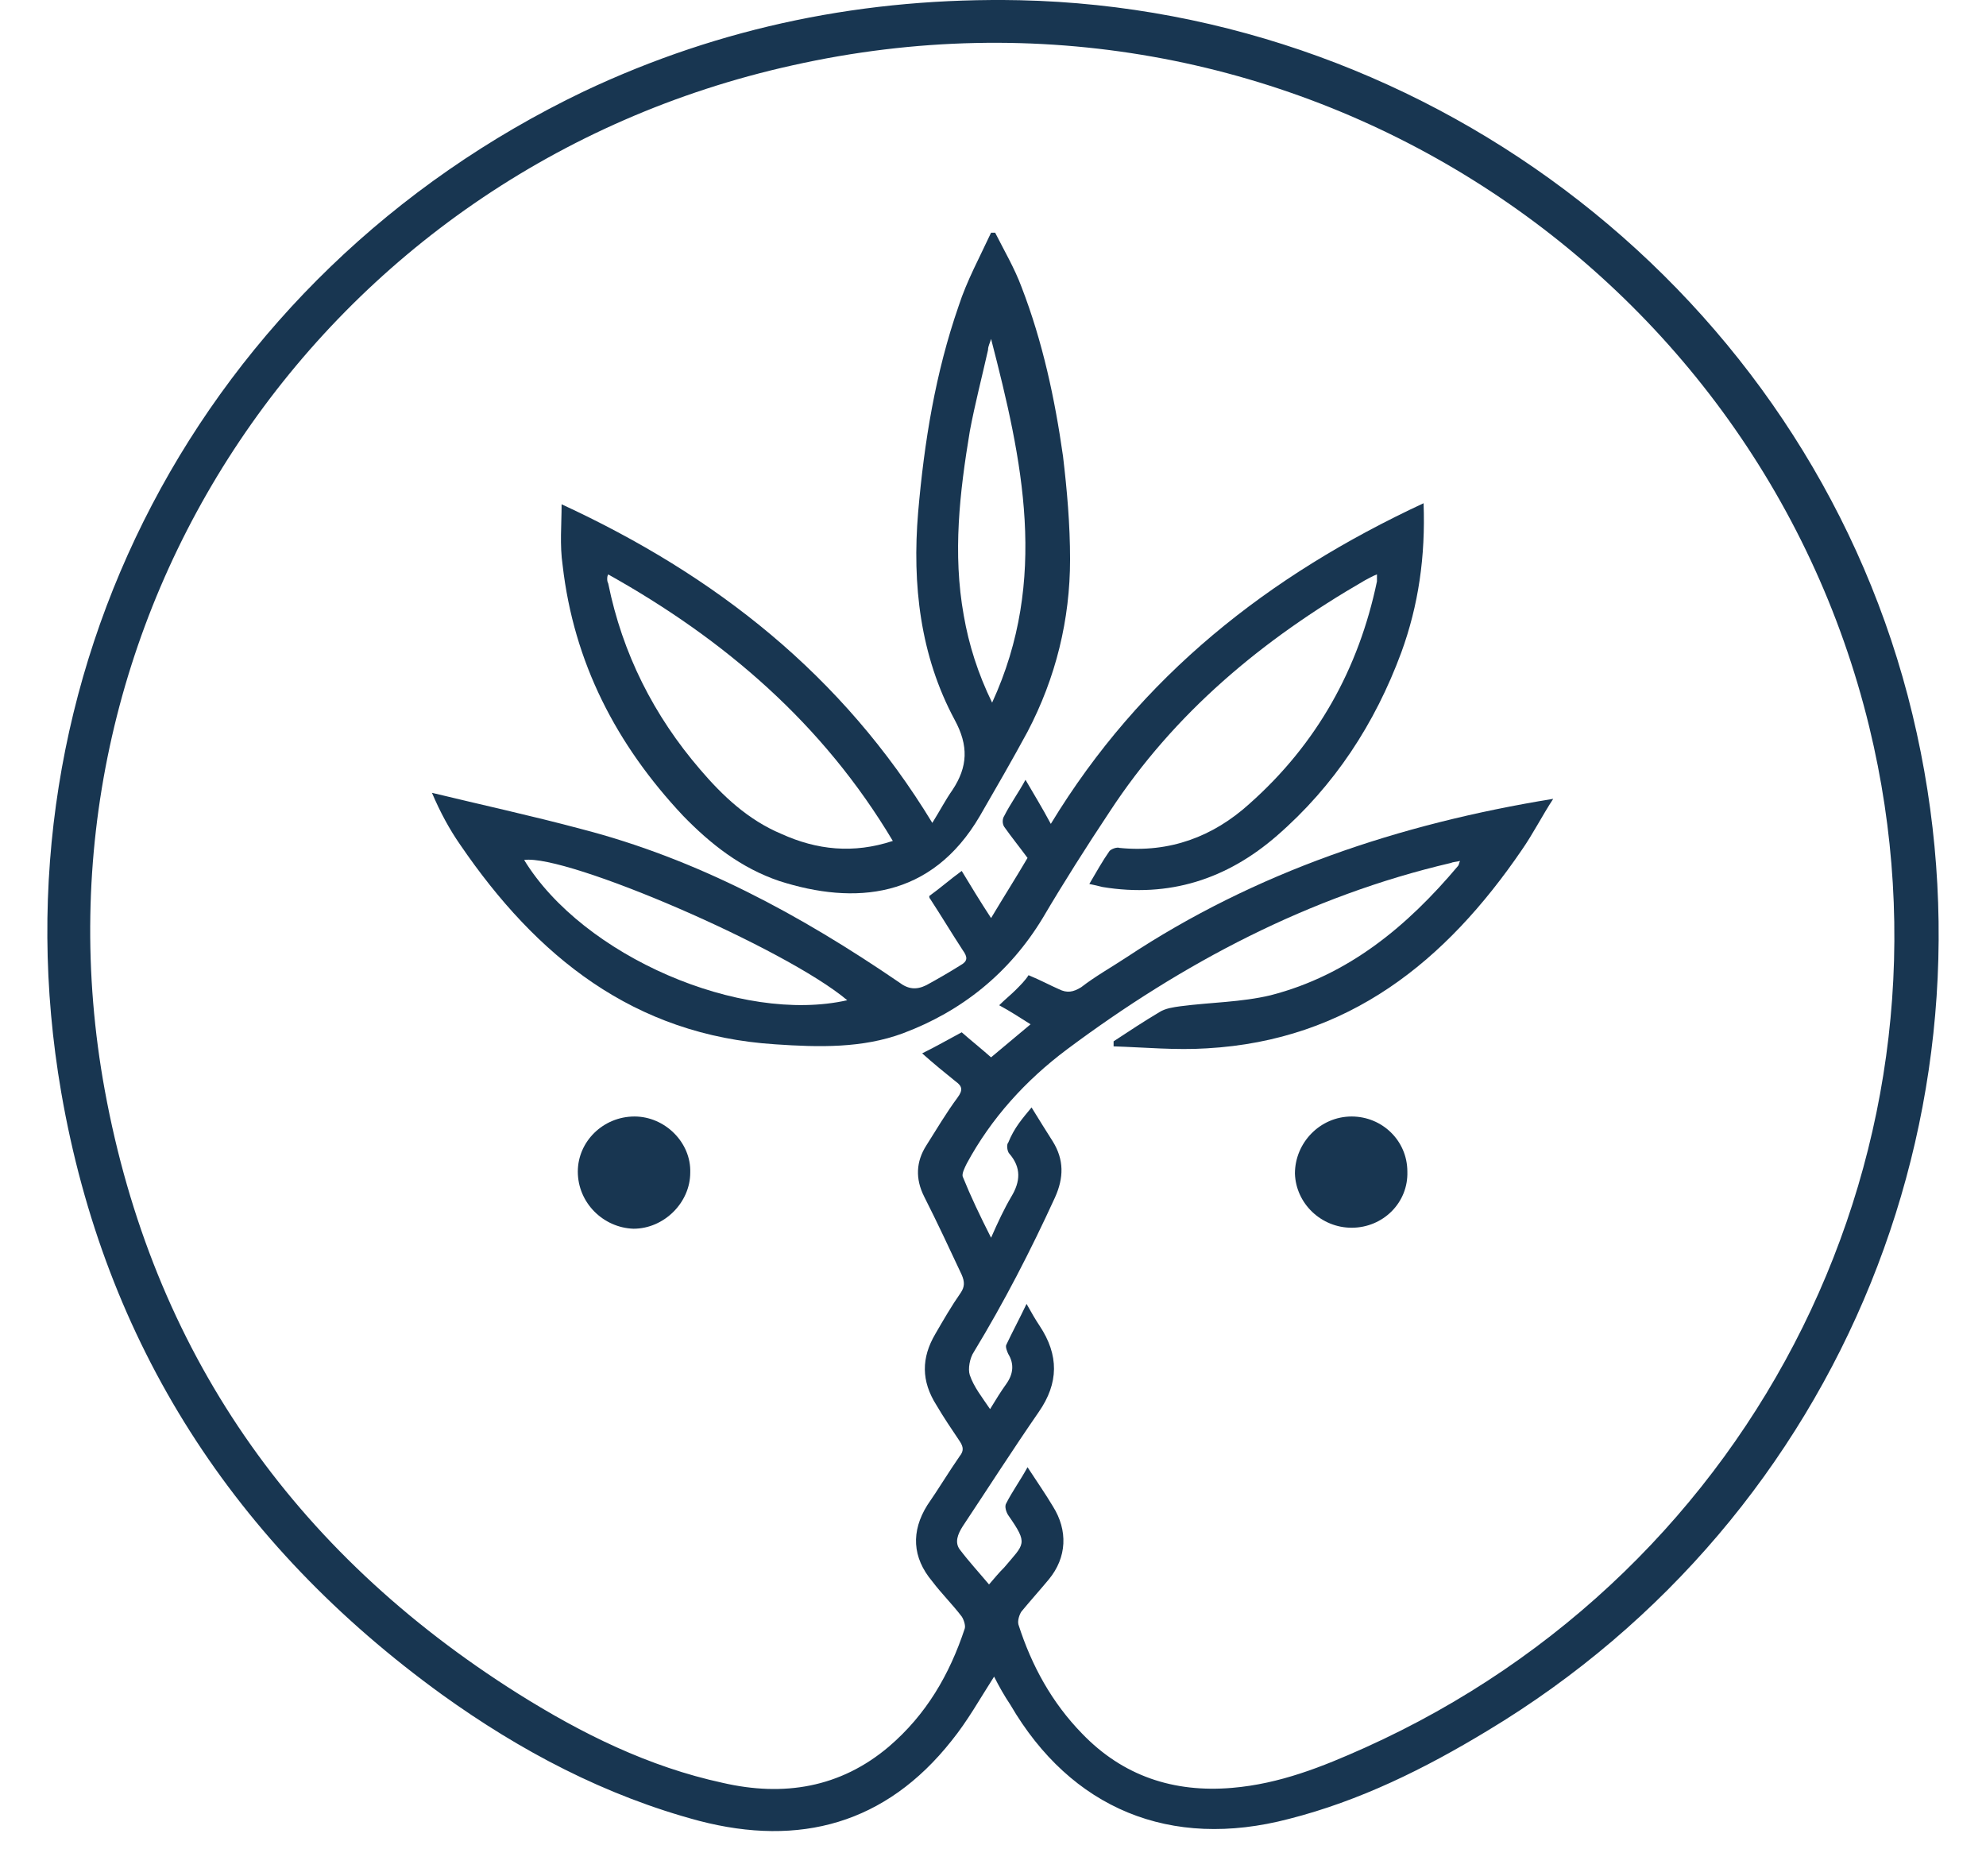 <svg width="36" height="34" viewBox="0 0 36 34" fill="none" xmlns="http://www.w3.org/2000/svg">
	<path
		d="M18.02 30.385C17.763 30.785 17.543 31.184 17.249 31.547C16.055 33.055 14.495 33.472 12.677 33C10.97 32.546 9.427 31.729 8.014 30.712C4.25 27.988 1.9 24.356 1.11 19.798C-0.193 12.262 3.644 4.98 10.584 1.656C13.081 0.476 15.707 -0.051 18.479 0.004C26.007 0.167 32.672 5.361 34.581 12.607C36.49 19.871 33.424 27.48 26.962 31.366C25.823 32.056 24.648 32.637 23.363 32.964C21.215 33.527 19.415 32.782 18.314 30.894C18.204 30.73 18.112 30.567 18.02 30.385ZM18.699 20.07C18.846 20.306 18.956 20.488 19.085 20.688C19.287 21.015 19.287 21.342 19.122 21.705C18.681 22.667 18.204 23.593 17.653 24.501C17.579 24.61 17.543 24.81 17.579 24.919C17.653 25.137 17.8 25.319 17.947 25.537C18.057 25.355 18.148 25.21 18.24 25.082C18.369 24.901 18.387 24.719 18.277 24.538C18.259 24.501 18.222 24.411 18.24 24.374C18.351 24.138 18.479 23.902 18.608 23.63C18.699 23.793 18.773 23.92 18.846 24.029C19.195 24.556 19.195 25.064 18.828 25.591C18.351 26.281 17.91 26.971 17.451 27.661C17.359 27.806 17.304 27.952 17.396 28.079C17.561 28.297 17.745 28.497 17.928 28.715C18.038 28.587 18.112 28.497 18.204 28.406C18.571 27.97 18.644 27.988 18.277 27.461C18.24 27.407 18.204 27.298 18.24 27.244C18.351 27.026 18.497 26.826 18.626 26.59C18.791 26.844 18.956 27.08 19.085 27.298C19.36 27.734 19.342 28.224 19.011 28.624C18.846 28.823 18.681 29.005 18.516 29.205C18.479 29.259 18.442 29.368 18.461 29.441C18.699 30.185 19.067 30.857 19.617 31.42C20.352 32.183 21.27 32.492 22.335 32.401C23.198 32.328 23.969 32.02 24.74 31.674C31.882 28.46 35.719 20.724 33.883 13.17C31.827 4.725 23.289 -0.813 14.366 1.184C5.829 3.073 0.339 11.245 1.9 19.762C2.763 24.465 5.296 28.115 9.391 30.694C10.547 31.42 11.759 32.02 13.099 32.31C14.201 32.564 15.229 32.401 16.11 31.656C16.79 31.075 17.212 30.349 17.488 29.514C17.506 29.459 17.469 29.35 17.433 29.296C17.267 29.078 17.065 28.878 16.9 28.66C16.533 28.224 16.514 27.752 16.808 27.28C17.01 26.989 17.194 26.681 17.396 26.39C17.469 26.299 17.469 26.227 17.396 26.118C17.249 25.9 17.102 25.682 16.974 25.464C16.698 25.028 16.698 24.61 16.955 24.174C17.102 23.92 17.249 23.666 17.414 23.43C17.488 23.321 17.488 23.23 17.433 23.103C17.212 22.631 16.992 22.159 16.753 21.687C16.588 21.36 16.606 21.051 16.79 20.761C16.974 20.47 17.157 20.161 17.359 19.889C17.451 19.762 17.451 19.689 17.322 19.598C17.12 19.435 16.918 19.271 16.716 19.09C16.974 18.963 17.194 18.835 17.433 18.708C17.598 18.854 17.781 18.999 17.965 19.162C18.204 18.963 18.442 18.763 18.681 18.563C18.479 18.436 18.314 18.327 18.112 18.218C18.222 18.109 18.314 18.037 18.406 17.946C18.497 17.855 18.589 17.764 18.644 17.673C18.865 17.764 19.03 17.855 19.195 17.927C19.342 18 19.452 17.982 19.599 17.891C19.856 17.692 20.15 17.528 20.425 17.346C22.757 15.803 25.364 14.931 28.155 14.477C27.953 14.786 27.788 15.113 27.586 15.403C26.209 17.419 24.446 18.854 21.876 18.999C21.306 19.035 20.756 18.981 20.186 18.963C20.186 18.926 20.186 18.908 20.186 18.872C20.462 18.69 20.737 18.509 21.013 18.345C21.123 18.273 21.27 18.254 21.398 18.236C21.949 18.164 22.5 18.164 23.032 18.037C24.446 17.673 25.511 16.784 26.429 15.694C26.447 15.676 26.447 15.639 26.466 15.603C26.392 15.621 26.337 15.621 26.3 15.639C23.73 16.239 21.435 17.455 19.342 19.017C18.589 19.58 17.965 20.27 17.524 21.087C17.488 21.16 17.433 21.269 17.451 21.323C17.598 21.687 17.763 22.032 17.965 22.431C18.093 22.141 18.204 21.904 18.332 21.687C18.497 21.414 18.516 21.16 18.295 20.906C18.259 20.869 18.24 20.742 18.277 20.706C18.387 20.434 18.534 20.27 18.699 20.07Z"
		fill="#183651" />
	<path
		d="M25.805 9.12C25.841 10.082 25.713 10.972 25.401 11.825C24.924 13.115 24.189 14.241 23.143 15.149C22.243 15.93 21.196 16.275 19.985 16.075C19.911 16.057 19.838 16.038 19.746 16.02C19.874 15.802 19.985 15.603 20.113 15.421C20.15 15.385 20.242 15.348 20.297 15.367C21.196 15.457 21.986 15.167 22.647 14.568C23.877 13.478 24.63 12.116 24.96 10.536C24.96 10.5 24.96 10.482 24.96 10.409C24.868 10.445 24.813 10.482 24.74 10.518C22.886 11.589 21.288 12.915 20.113 14.713C19.691 15.348 19.287 15.984 18.901 16.638C18.296 17.637 17.433 18.327 16.368 18.726C15.633 18.999 14.844 18.98 14.054 18.926C11.484 18.762 9.721 17.328 8.344 15.312C8.142 15.022 7.977 14.713 7.83 14.368C8.73 14.586 9.648 14.786 10.529 15.022C12.64 15.566 14.513 16.583 16.294 17.8C16.459 17.927 16.606 17.945 16.79 17.855C16.992 17.745 17.212 17.618 17.414 17.491C17.543 17.419 17.543 17.346 17.451 17.219C17.249 16.91 17.065 16.602 16.863 16.293C16.845 16.275 16.845 16.256 16.845 16.238C17.047 16.093 17.231 15.93 17.433 15.784C17.598 16.057 17.763 16.329 17.965 16.638C18.204 16.238 18.424 15.893 18.626 15.548C18.479 15.348 18.332 15.167 18.204 14.985C18.167 14.931 18.167 14.84 18.204 14.786C18.314 14.568 18.461 14.368 18.589 14.132C18.736 14.386 18.883 14.622 19.048 14.931C20.682 12.243 22.996 10.427 25.805 9.12ZM15.358 18.127C14.238 17.183 10.272 15.476 9.501 15.585C10.566 17.328 13.43 18.563 15.358 18.127Z"
		fill="#183651" />
	<path
		d="M10.18 9.139C12.971 10.428 15.266 12.226 16.9 14.913C17.047 14.677 17.139 14.496 17.267 14.314C17.543 13.896 17.561 13.515 17.304 13.043C16.68 11.881 16.533 10.591 16.643 9.284C16.753 8.013 16.955 6.76 17.378 5.543C17.525 5.089 17.763 4.653 17.965 4.217C17.984 4.217 18.02 4.217 18.039 4.217C18.204 4.544 18.387 4.853 18.516 5.198C18.902 6.197 19.122 7.232 19.269 8.267C19.342 8.884 19.397 9.502 19.397 10.137C19.397 11.227 19.14 12.28 18.626 13.261C18.351 13.769 18.057 14.278 17.763 14.786C16.882 16.294 15.487 16.402 14.128 15.967C13.43 15.731 12.879 15.295 12.384 14.786C11.172 13.497 10.401 12.008 10.199 10.246C10.144 9.865 10.18 9.52 10.18 9.139ZM16.184 15.24C14.917 13.116 13.136 11.59 11.025 10.41C11.007 10.446 11.007 10.464 11.007 10.482C11.007 10.519 11.007 10.537 11.025 10.573C11.282 11.844 11.851 12.97 12.696 13.951C13.1 14.423 13.559 14.859 14.165 15.113C14.807 15.404 15.468 15.476 16.184 15.24ZM17.965 6.142C17.947 6.215 17.91 6.269 17.91 6.342C17.8 6.832 17.672 7.323 17.58 7.813C17.396 8.921 17.267 10.028 17.47 11.154C17.561 11.681 17.727 12.208 17.984 12.734C19.012 10.501 18.534 8.34 17.965 6.142Z"
		fill="#183651" />
	<path
		d="M10.474 21.233C10.474 20.688 10.933 20.234 11.502 20.234C12.053 20.234 12.53 20.706 12.512 21.251C12.512 21.796 12.035 22.268 11.484 22.268C10.933 22.25 10.474 21.796 10.474 21.233Z"
		fill="#183651" />
	<path
		d="M24.501 20.234C25.052 20.234 25.511 20.67 25.511 21.233C25.529 21.796 25.07 22.25 24.501 22.25C23.951 22.25 23.491 21.814 23.473 21.269C23.473 20.706 23.932 20.234 24.501 20.234Z"
		fill="#183651" />
</svg>